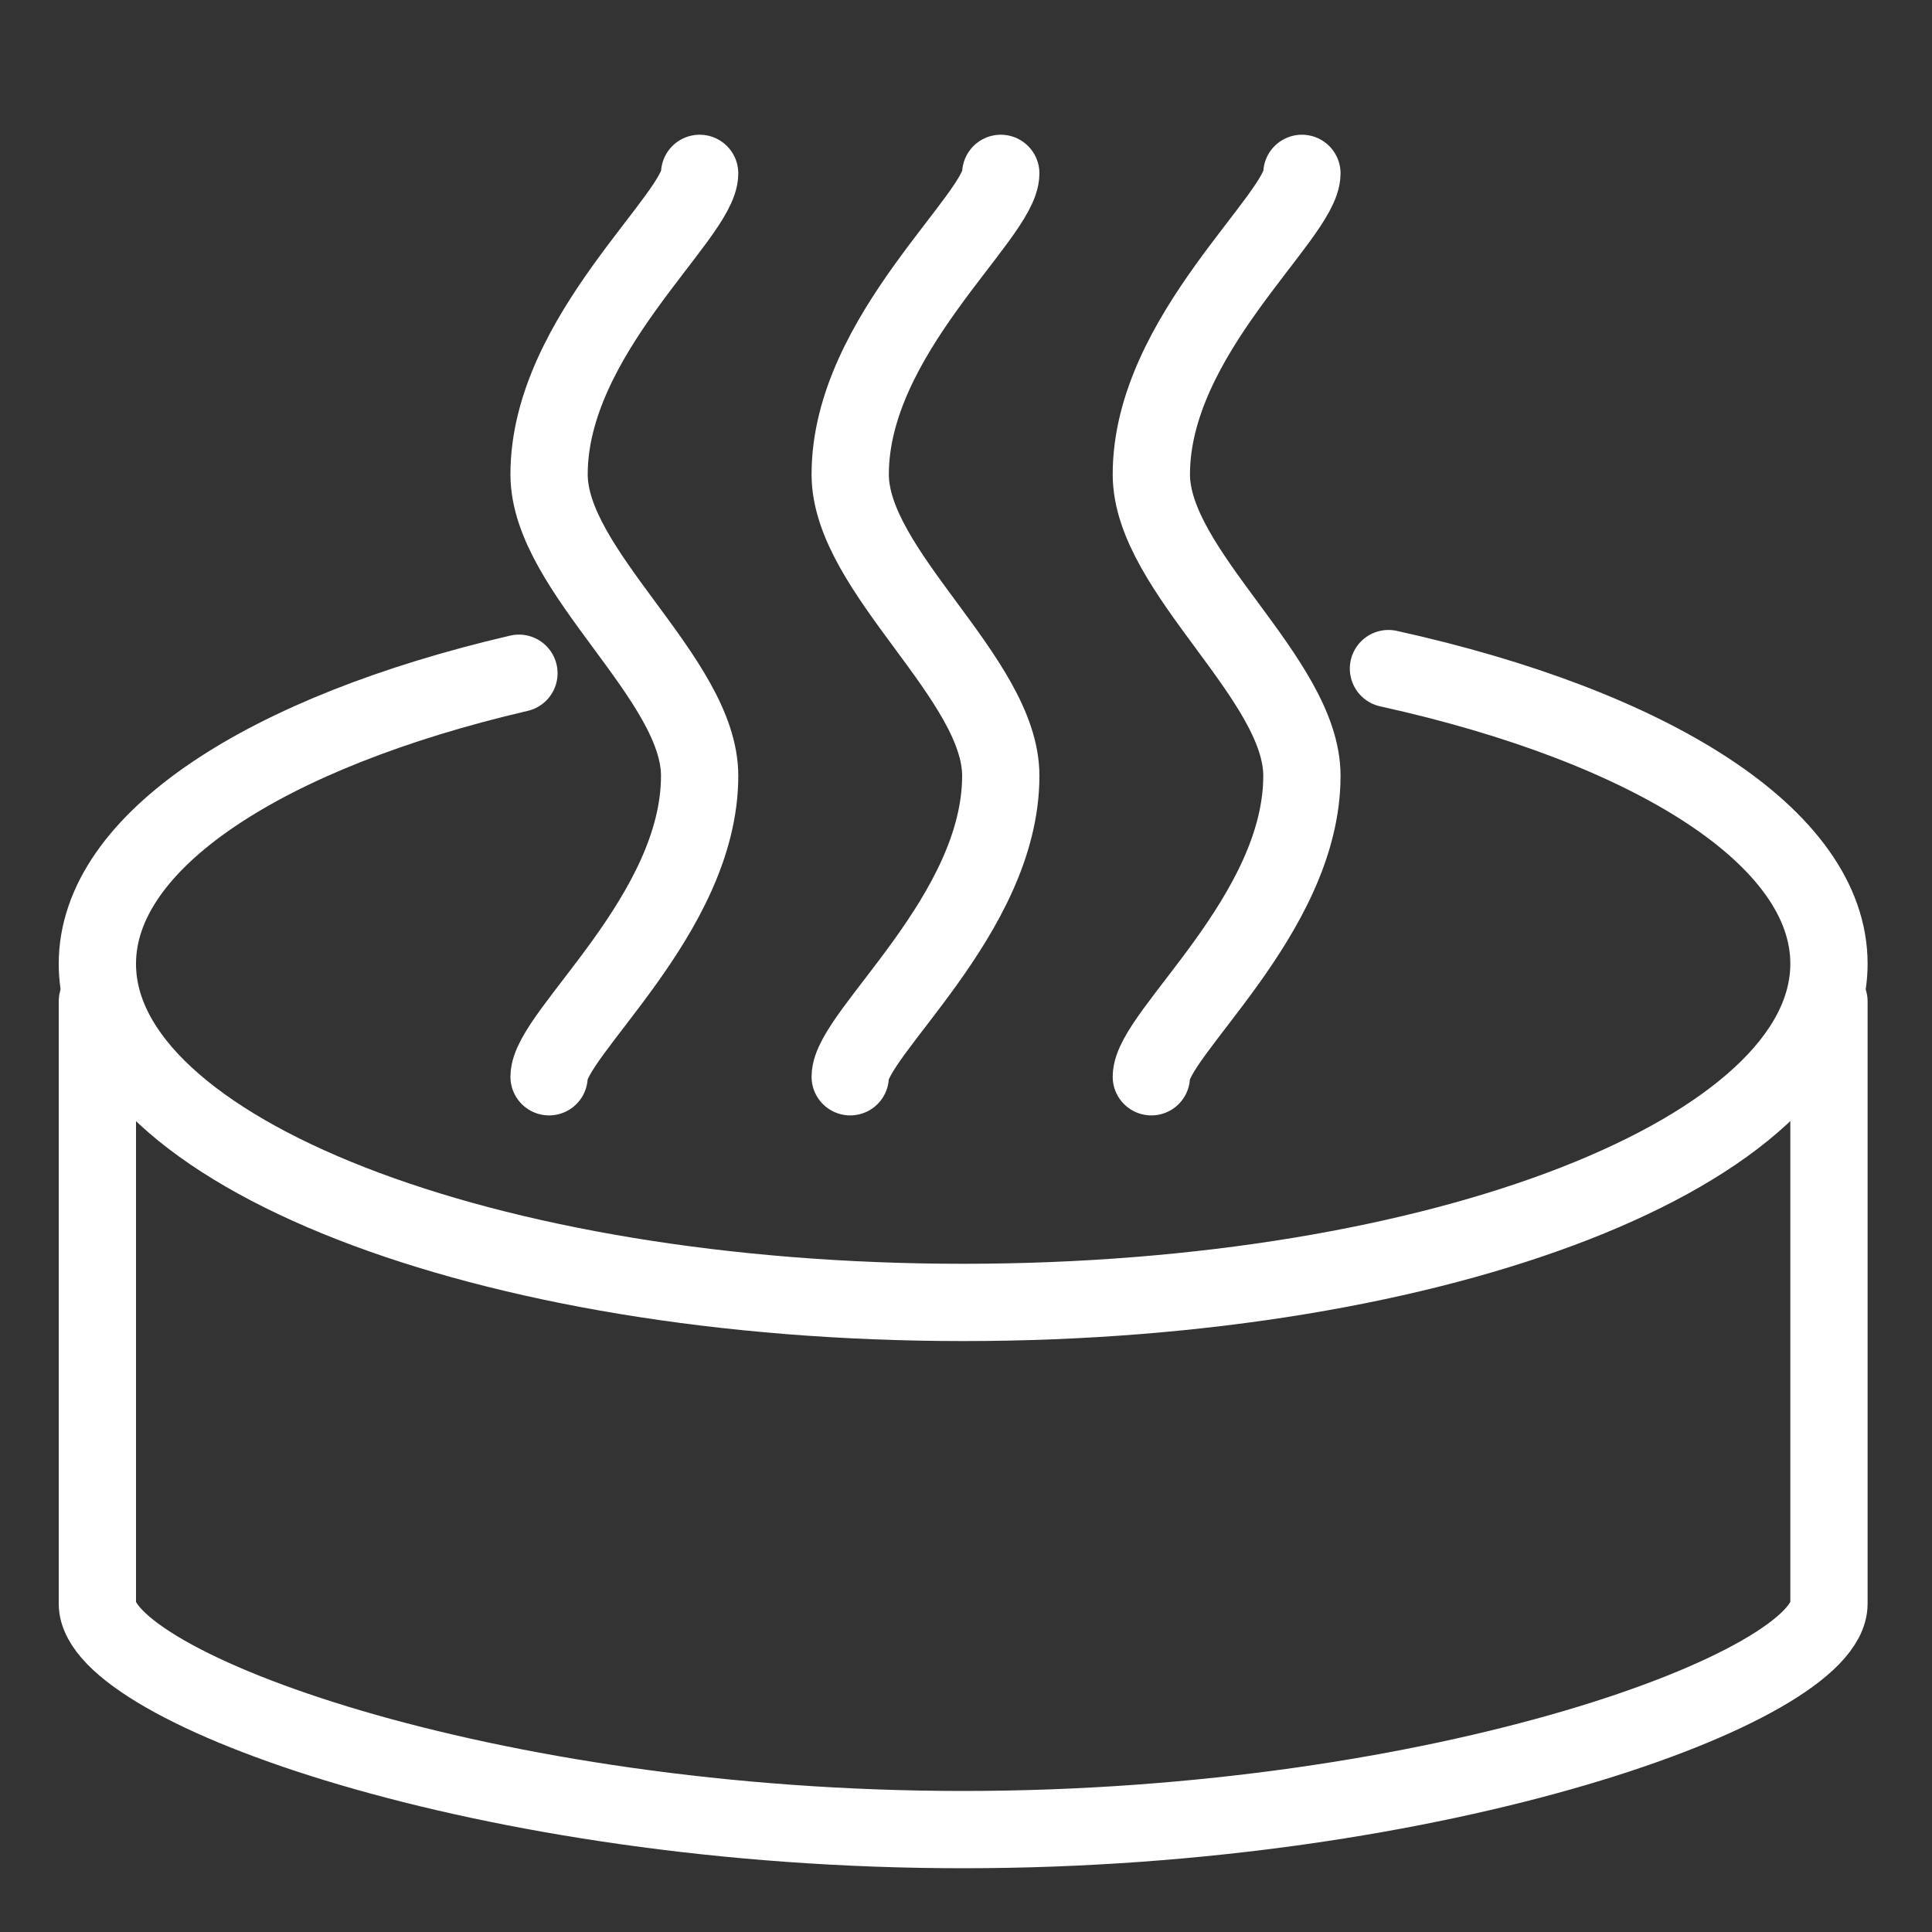 <?xml version="1.0" encoding="UTF-8"?>
<svg id="Ebene_1" data-name="Ebene 1" xmlns="http://www.w3.org/2000/svg" viewBox="0 0 150 150">
  <rect x="0" y="0" width="150" height="150" fill="#333333" stroke="none"/>
  <defs>
    <style>
      .cls-1 {
        fill: none;
        stroke: #fff;
        stroke-linecap: round;
        stroke-linejoin: round;
        stroke-width: 6px;
      }
    </style>
  </defs>
  <g id="jacuzzi">
    <path class="cls-1" d="m107.8,51.91c20.4,4.5,34.2,13.09,34.2,22.91,0,14.55-30.1,26.3-67.22,26.3S7.56,89.38,7.56,74.83c0-9.59,13.15-18,32.73-22.56"/>
    <path class="cls-1" d="m142,77.75v46.76c0,6.46-30.1,17.54-67.22,17.54S7.56,130.97,7.56,124.51v-46.76"/>
    <path class="cls-1" d="m66.01,83.6c0-3.33,11.69-12.58,11.69-23.37,0-7.55-11.69-15.85-11.69-23.4,0-10.79,11.69-20.04,11.69-23.37"/>
    <path class="cls-1" d="m89.39,83.6c0-3.33,11.69-12.58,11.69-23.37,0-7.55-11.69-15.85-11.69-23.4,0-10.79,11.69-20.04,11.69-23.37"/>
    <path class="cls-1" d="m42.63,83.6c0-3.33,11.69-12.58,11.69-23.37,0-7.55-11.69-15.85-11.69-23.4,0-10.79,11.69-20.04,11.69-23.37"/>
  </g>
</svg>